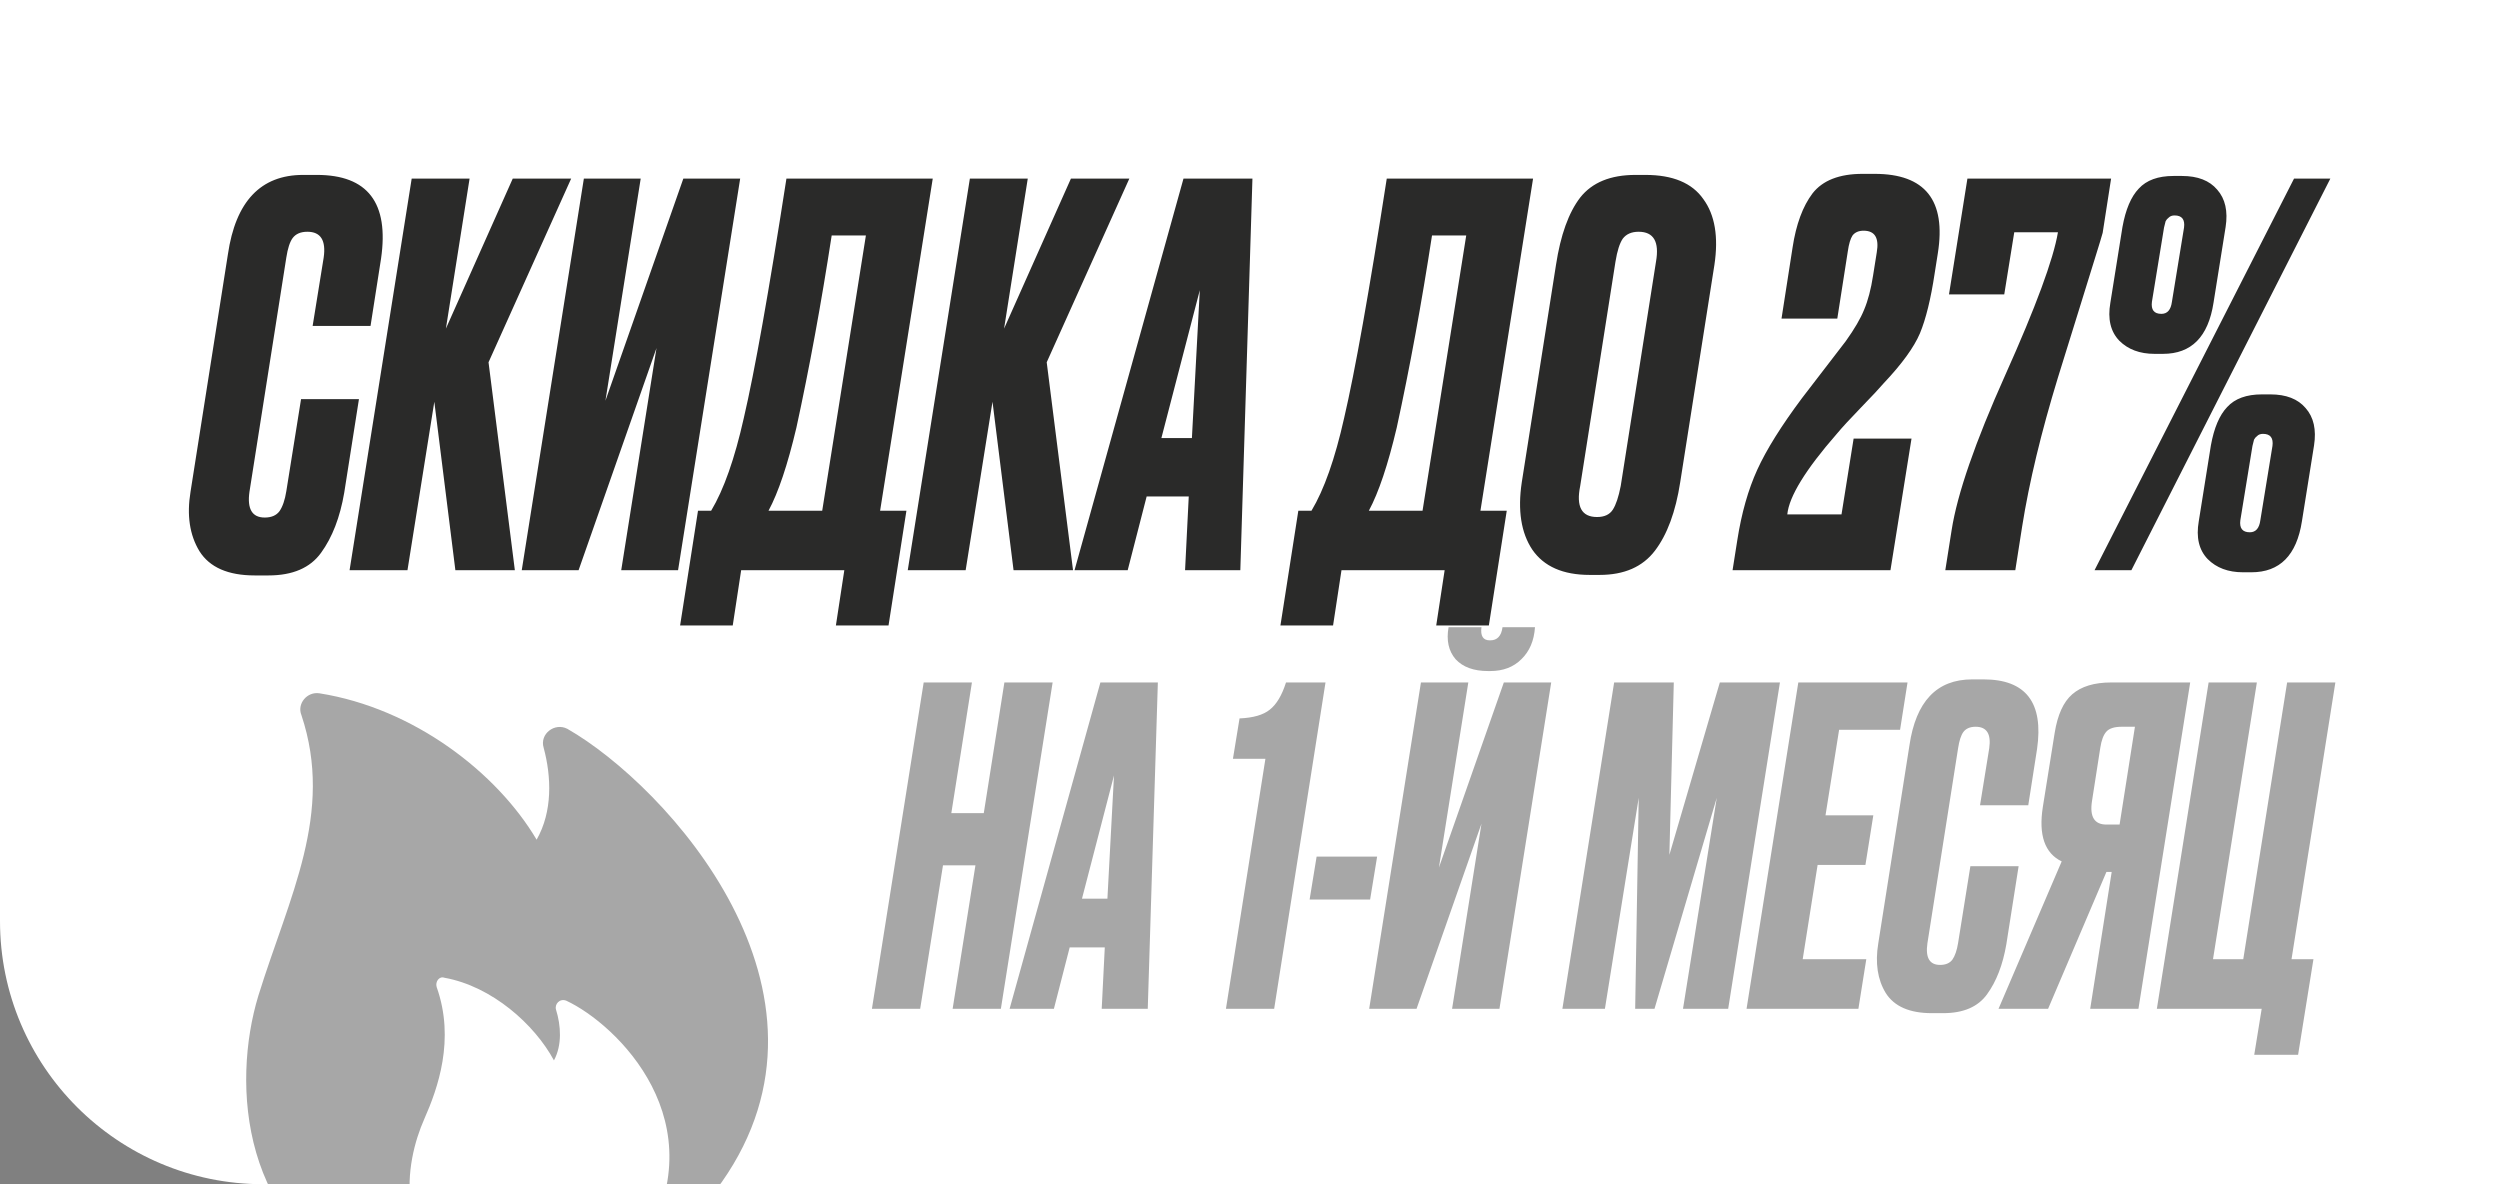 <?xml version="1.0" encoding="UTF-8"?> <svg xmlns="http://www.w3.org/2000/svg" width="114" height="54" viewBox="0 0 114 54" fill="none"><rect x="0" y="0" width="114" height="54" fill="#808080" stroke="none"/><g clip-path="url(#clip0_4429_11201)"><path d="M0 0H114V54H12C5.373 54 0 48.627 0 42V0Z" fill="white"></path><path d="M13.056 22.4L13.728 18.2H16.368L15.696 22.472C15.504 23.592 15.152 24.504 14.64 25.208C14.144 25.896 13.344 26.24 12.24 26.24H11.616C10.4 26.24 9.56 25.872 9.096 25.136C8.648 24.4 8.512 23.496 8.688 22.424L10.392 11.6C10.744 9.184 11.888 7.976 13.824 7.976H14.448C16.768 7.976 17.744 9.248 17.376 11.792L16.896 14.864H14.256L14.76 11.744C14.872 10.96 14.624 10.568 14.016 10.568C13.712 10.568 13.488 10.664 13.344 10.856C13.216 11.032 13.12 11.328 13.056 11.744L11.376 22.424C11.264 23.208 11.496 23.6 12.072 23.6C12.376 23.6 12.6 23.504 12.744 23.312C12.888 23.104 12.992 22.8 13.056 22.4ZM20.765 26L19.805 18.32L18.581 26H15.941L18.773 8.144H21.413L20.333 14.984L23.381 8.144H26.045L22.277 16.52L23.477 26H20.765ZM28.328 26L29.936 15.872L26.384 26H23.792L26.624 8.144H29.216L27.608 18.272L31.16 8.144H33.752L30.92 26H28.328ZM31.829 23.288H32.429C33.005 22.328 33.501 20.92 33.917 19.064C34.413 16.936 35.061 13.296 35.861 8.144H42.533L40.133 23.288H41.333L40.517 28.52H38.117L38.501 26H33.797L33.413 28.52H31.013L31.829 23.288ZM35.045 23.288H37.493L39.485 10.736H37.925C37.445 13.856 36.909 16.776 36.317 19.496C35.917 21.192 35.493 22.456 35.045 23.288ZM46.218 26L45.258 18.32L44.034 26H41.394L44.226 8.144H46.866L45.786 14.984L48.834 8.144H51.498L47.73 16.52L48.93 26H46.218ZM54.039 26L54.207 22.64H52.287L51.423 26H48.999L53.967 8.144H57.111L56.559 26H54.039ZM52.959 19.976H54.351L54.711 13.232L52.959 19.976ZM59.204 23.288H59.804C60.38 22.328 60.876 20.92 61.292 19.064C61.788 16.936 62.436 13.296 63.236 8.144H69.908L67.508 23.288H68.708L67.892 28.52H65.492L65.876 26H61.172L60.788 28.52H58.388L59.204 23.288ZM62.42 23.288H64.868L66.86 10.736H65.3C64.82 13.856 64.284 16.776 63.692 19.496C63.292 21.192 62.868 22.456 62.42 23.288ZM74.721 10.568C74.401 10.568 74.161 10.672 74.001 10.88C73.857 11.088 73.745 11.44 73.665 11.936L72.057 22.16C71.865 23.104 72.121 23.576 72.825 23.576C73.161 23.576 73.401 23.464 73.545 23.24C73.689 23.016 73.809 22.656 73.905 22.16L75.513 11.936C75.673 11.024 75.409 10.568 74.721 10.568ZM74.577 7.976H75.033C76.281 7.976 77.161 8.344 77.673 9.08C78.201 9.8 78.369 10.8 78.177 12.08L76.617 21.992C76.409 23.336 76.025 24.376 75.465 25.112C74.905 25.848 74.065 26.216 72.945 26.216H72.489C71.273 26.216 70.401 25.832 69.873 25.064C69.361 24.296 69.201 23.272 69.393 21.992L70.953 12.08C71.161 10.72 71.529 9.696 72.057 9.008C72.601 8.32 73.441 7.976 74.577 7.976ZM84.981 10.52C84.757 10.52 84.589 10.592 84.477 10.736C84.381 10.88 84.309 11.12 84.261 11.456L83.781 14.528H81.237L81.741 11.288C81.901 10.232 82.205 9.408 82.653 8.816C83.117 8.224 83.877 7.928 84.933 7.928H85.485C87.789 7.928 88.749 9.136 88.365 11.552L88.221 12.464C88.045 13.632 87.821 14.544 87.549 15.2C87.277 15.84 86.725 16.6 85.893 17.48C85.717 17.688 85.373 18.056 84.861 18.584C84.365 19.096 83.997 19.496 83.757 19.784C82.333 21.416 81.581 22.64 81.501 23.456H83.973L84.525 20H87.165L86.205 26H79.005L79.221 24.632C79.413 23.4 79.717 22.328 80.133 21.416C80.549 20.504 81.229 19.416 82.173 18.152L84.165 15.56C84.565 15 84.845 14.52 85.005 14.12C85.181 13.704 85.317 13.184 85.413 12.56L85.581 11.504C85.693 10.848 85.493 10.52 84.981 10.52ZM89.714 8.144H96.266L95.882 10.616C95.834 10.792 95.73 11.136 95.57 11.648C95.41 12.16 95.162 12.96 94.826 14.048C94.49 15.136 94.162 16.192 93.842 17.216C93.074 19.728 92.53 21.992 92.21 24.008L91.898 26H88.706L88.994 24.176C89.25 22.528 90.066 20.168 91.442 17.096C92.834 13.992 93.634 11.824 93.842 10.592H91.85L91.394 13.424H88.874L89.714 8.144ZM102.664 26.096H102.28C101.608 26.096 101.072 25.896 100.672 25.496C100.272 25.08 100.136 24.504 100.264 23.768L100.816 20.312C100.96 19.512 101.208 18.928 101.56 18.56C101.912 18.176 102.44 17.984 103.144 17.984H103.528C104.248 17.984 104.784 18.192 105.136 18.608C105.504 19.024 105.632 19.592 105.52 20.312L104.968 23.768C104.728 25.32 103.96 26.096 102.664 26.096ZM102.592 24.272C102.864 24.272 103.024 24.088 103.072 23.72L103.624 20.336C103.672 19.968 103.528 19.784 103.192 19.784C103.08 19.784 102.992 19.816 102.928 19.88C102.864 19.928 102.816 19.984 102.784 20.048C102.768 20.096 102.744 20.192 102.712 20.336L102.16 23.72C102.112 24.088 102.256 24.272 102.592 24.272ZM98.632 16.136H98.248C97.576 16.136 97.04 15.936 96.64 15.536C96.24 15.12 96.104 14.544 96.232 13.808L96.784 10.352C96.928 9.552 97.176 8.968 97.528 8.6C97.88 8.216 98.408 8.024 99.112 8.024H99.496C100.216 8.024 100.752 8.232 101.104 8.648C101.472 9.064 101.6 9.632 101.488 10.352L100.936 13.808C100.696 15.36 99.928 16.136 98.632 16.136ZM99.04 13.76L99.592 10.376C99.64 10.008 99.496 9.824 99.16 9.824C99.048 9.824 98.96 9.856 98.896 9.92C98.832 9.968 98.784 10.024 98.752 10.088C98.736 10.136 98.712 10.232 98.68 10.376L98.128 13.76C98.08 14.128 98.224 14.312 98.56 14.312C98.832 14.312 98.992 14.128 99.04 13.76ZM104.608 8.144H106.264L97.192 26H95.512L104.608 8.144Z" fill="#2A2A29"></path><path d="M43 39.46L41.96 46H39.76L42.12 31.12H44.32L43.38 37.08H44.86L45.8 31.12H48L45.64 46H43.44L44.48 39.46H43ZM50.238 46L50.378 43.2H48.778L48.058 46H46.038L50.178 31.12H52.798L52.338 46H50.238ZM49.338 40.98H50.498L50.798 35.36L49.338 40.98ZM57.703 34.6H56.222L56.523 32.76C57.149 32.733 57.609 32.6 57.903 32.36C58.209 32.12 58.456 31.707 58.642 31.12H60.443L58.102 46H55.903L57.703 34.6ZM60.038 39.06H62.797L62.477 41.02H59.718L60.038 39.06ZM66.215 46L67.555 37.56L64.595 46H62.435L64.795 31.12H66.955L65.615 39.56L68.575 31.12H70.735L68.375 46H66.215ZM67.955 30.6H67.855C67.202 30.6 66.708 30.42 66.375 30.06C66.055 29.687 65.948 29.2 66.055 28.6H67.555C67.502 29 67.628 29.2 67.935 29.2H67.955C68.275 29.2 68.462 29 68.515 28.6H69.995C69.955 29.213 69.748 29.7 69.375 30.06C69.015 30.42 68.542 30.6 67.955 30.6ZM71.245 46L73.605 31.12H76.325L76.124 38.98L78.424 31.12H81.165L78.805 46H76.745L78.284 36.38L75.445 46H74.564L74.725 36.38L73.184 46H71.245ZM82.003 31.12H86.983L86.643 33.28H83.863L83.243 37.18H85.423L85.063 39.44H82.883L82.203 43.74H85.103L84.743 46H79.643L82.003 31.12ZM89.289 43L89.849 39.5H92.049L91.489 43.06C91.329 43.993 91.036 44.753 90.609 45.34C90.196 45.913 89.529 46.2 88.609 46.2H88.089C87.076 46.2 86.376 45.893 85.989 45.28C85.616 44.667 85.502 43.913 85.649 43.02L87.069 34C87.362 31.987 88.316 30.98 89.929 30.98H90.449C92.382 30.98 93.196 32.04 92.889 34.16L92.489 36.72H90.289L90.709 34.12C90.802 33.467 90.596 33.14 90.089 33.14C89.836 33.14 89.649 33.22 89.529 33.38C89.422 33.527 89.342 33.773 89.289 34.12L87.889 43.02C87.796 43.673 87.989 44 88.469 44C88.722 44 88.909 43.92 89.029 43.76C89.149 43.587 89.236 43.333 89.289 43ZM93.393 46H91.133L94.013 39.28C93.24 38.907 92.953 38.08 93.153 36.8L93.693 33.42C93.826 32.593 94.093 32.007 94.493 31.66C94.906 31.3 95.499 31.12 96.273 31.12H99.873L97.513 46H95.313L96.293 39.76H96.053L93.393 46ZM96.653 37.6L97.353 33.14H96.753C96.419 33.14 96.186 33.213 96.053 33.36C95.919 33.507 95.826 33.753 95.773 34.1L95.393 36.54C95.286 37.247 95.506 37.6 96.053 37.6H96.653ZM102.793 48.1L103.133 46H98.353L100.713 31.12H102.913L100.913 43.74H102.293L104.293 31.12H106.493L104.493 43.74H105.493L104.793 48.1H102.793Z" fill="#A7A7A7"></path><path d="M17.096 58.583C18.621 59.225 20.276 59.496 21.925 59.374C22.088 59.377 22.127 59.153 21.998 59.087C17.726 56.954 18.483 52.982 19.346 51.03C19.961 49.637 20.761 47.408 19.913 45.013C19.837 44.77 20.025 44.499 20.266 44.585C22.437 44.977 24.376 46.715 25.26 48.354C25.638 47.654 25.58 46.768 25.355 46.041C25.28 45.798 25.515 45.513 25.821 45.631C28.088 46.684 32.819 51.172 29.215 56.961C29.147 57.09 29.305 57.254 29.389 57.175C30.761 56.322 31.956 55.212 32.91 53.907C39.015 45.219 30.393 35.822 25.872 33.235C25.294 32.934 24.597 33.469 24.791 34.099C25.147 35.425 25.203 37.001 24.47 38.29C22.663 35.236 18.88 32.301 14.569 31.615C14.002 31.524 13.531 32.094 13.746 32.613C15.237 37.094 13.188 40.875 11.782 45.401C10.551 49.447 10.978 56.063 17.096 58.583Z" fill="#A7A7A7"></path></g><defs><clipPath id="clip0_4429_11201"><rect width="114" height="54" fill="white"></rect></clipPath></defs></svg> 